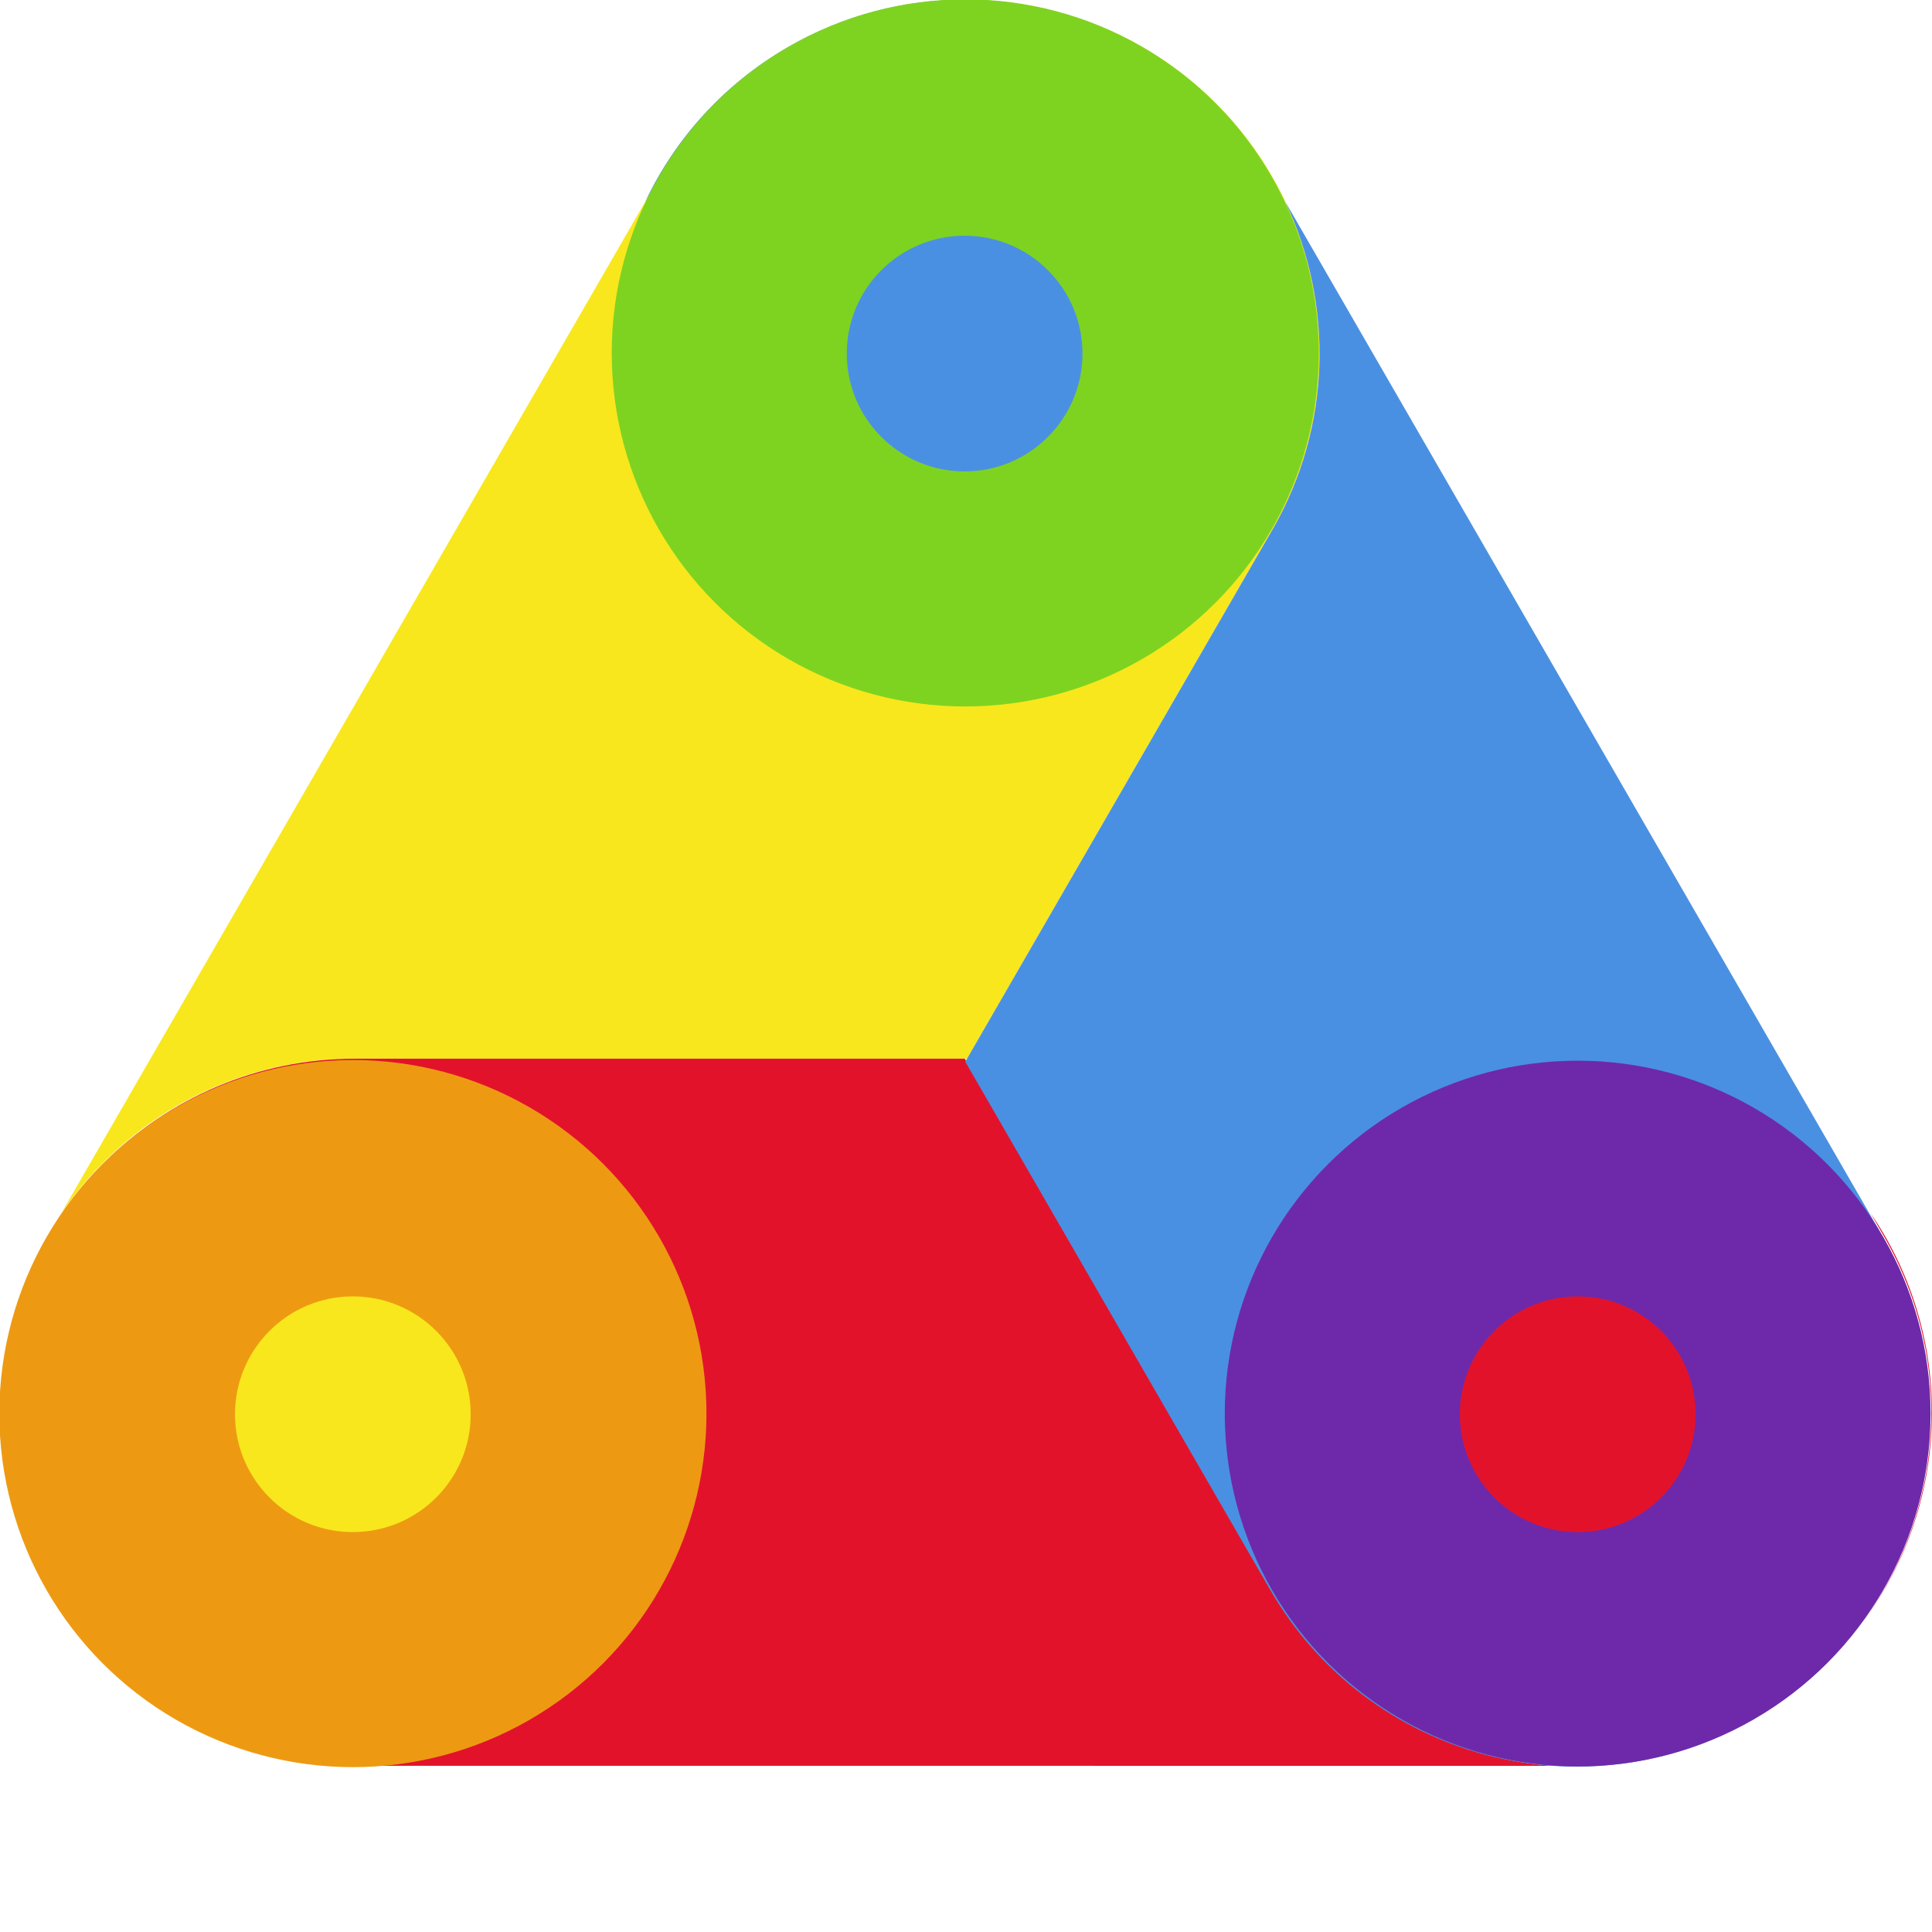 <?xml version="1.0" encoding="UTF-8"?>
<svg width="1459px" height="1459px" viewBox="0 0 1459 1459" version="1.1" xmlns="http://www.w3.org/2000/svg" xmlns:xlink="http://www.w3.org/1999/xlink">
    <!-- Generator: Sketch 59.1 (86144) - https://sketch.com -->
    <title>GraphRAG Triangle in Square</title>
    <desc>Created with Sketch.</desc>
    <g id="Page-1" stroke="none" stroke-width="1" fill="none" fill-rule="evenodd">
        <g id="Artboard" transform="translate(-91, -620)">
            <g id="GraphRAG-Triangle" transform="translate(91, 619.852)">
                <g id="graphrag-logo">
                    <g id="logo">
                        <path d="M51.637,1224.558 C100.233,1290.711 178.581,1333.648 266.958,1333.648 L266.958,1333.648 L285.685,1333.657 C234.497,1337.206 181.736,1326.066 133.958,1298.481 C100.754,1279.311 73.226,1254.087 51.963,1225.007 Z M862.958,35.816 C990.662,109.546 1034.416,272.84 960.686,400.545 L730.263,799.648 L266.958,799.648 C175.342,799.648 94.504,845.791 46.415,916.104 L498.229,133.545 C571.959,5.84 735.253,-37.914 862.958,35.816 Z" id="Combined-Shape" fill="#F8E71C"></path>
                        <path d="M728.651,799.648 L960.229,1200.752 C1006.374,1280.677 1087.601,1327.719 1173.23,1333.657 L267.958,1333.648 C120.498,1333.648 0.958,1214.108 0.958,1066.648 C0.958,919.188 120.498,799.648 267.958,799.648 L728.651,799.648 Z M1458.958,1066.648 C1458.958,1125.747 1439.757,1180.361 1407.253,1224.592 C1467.505,1141.864 1477.156,1028.096 1422.686,933.752 L1422.686,933.752 L1412.506,916.112 C1441.815,958.97 1458.958,1010.807 1458.958,1066.648 Z" id="Combined-Shape" fill="#E3122B"></path>
                        <path d="M970.798,152.779 L1421.686,933.752 C1495.416,1061.456 1451.662,1224.751 1323.958,1298.481 C1196.253,1372.211 1032.959,1328.456 959.229,1200.752 L728.957,801.91 L960.686,400.545 C1006.205,321.705 1006.945,229.3 970.798,152.779 Z M728.958,0.001 L725.276,0.037 C634.567,1.544 546.891,49.26 498.229,133.545 L498.229,133.545 L487.118,152.777 C509.521,105.351 546.094,64.027 594.958,35.816 C637.237,11.406 683.418,-0.127 728.958,0.001 Z" id="Combined-Shape" fill="#4A90E2"></path>
                        <circle id="Oval" stroke="#7ED321" fill="#7ED321" cx="728.958" cy="266.648" r="266.5"></circle>
                        <circle id="Oval-Copy-2" stroke="#ED9A12" fill="#ED9A12" cx="266.5" cy="1067.648" r="266.5"></circle>
                        <circle id="Oval" fill="#6E29AA" cx="1191.415" cy="1067.648" r="266.5"></circle>
                        <circle id="Oval-Copy-5" fill="#4A90E2" cx="728.458" cy="267.148" r="89"></circle>
                        <circle id="Oval-Copy-6" fill="#E3122B" cx="1191.458" cy="1068.148" r="89"></circle>
                        <circle id="Oval-Copy-7" fill="#F8E71C" cx="266.458" cy="1068.148" r="89"></circle>
                    </g>
                </g>
            </g>
        </g>
    </g>
</svg>